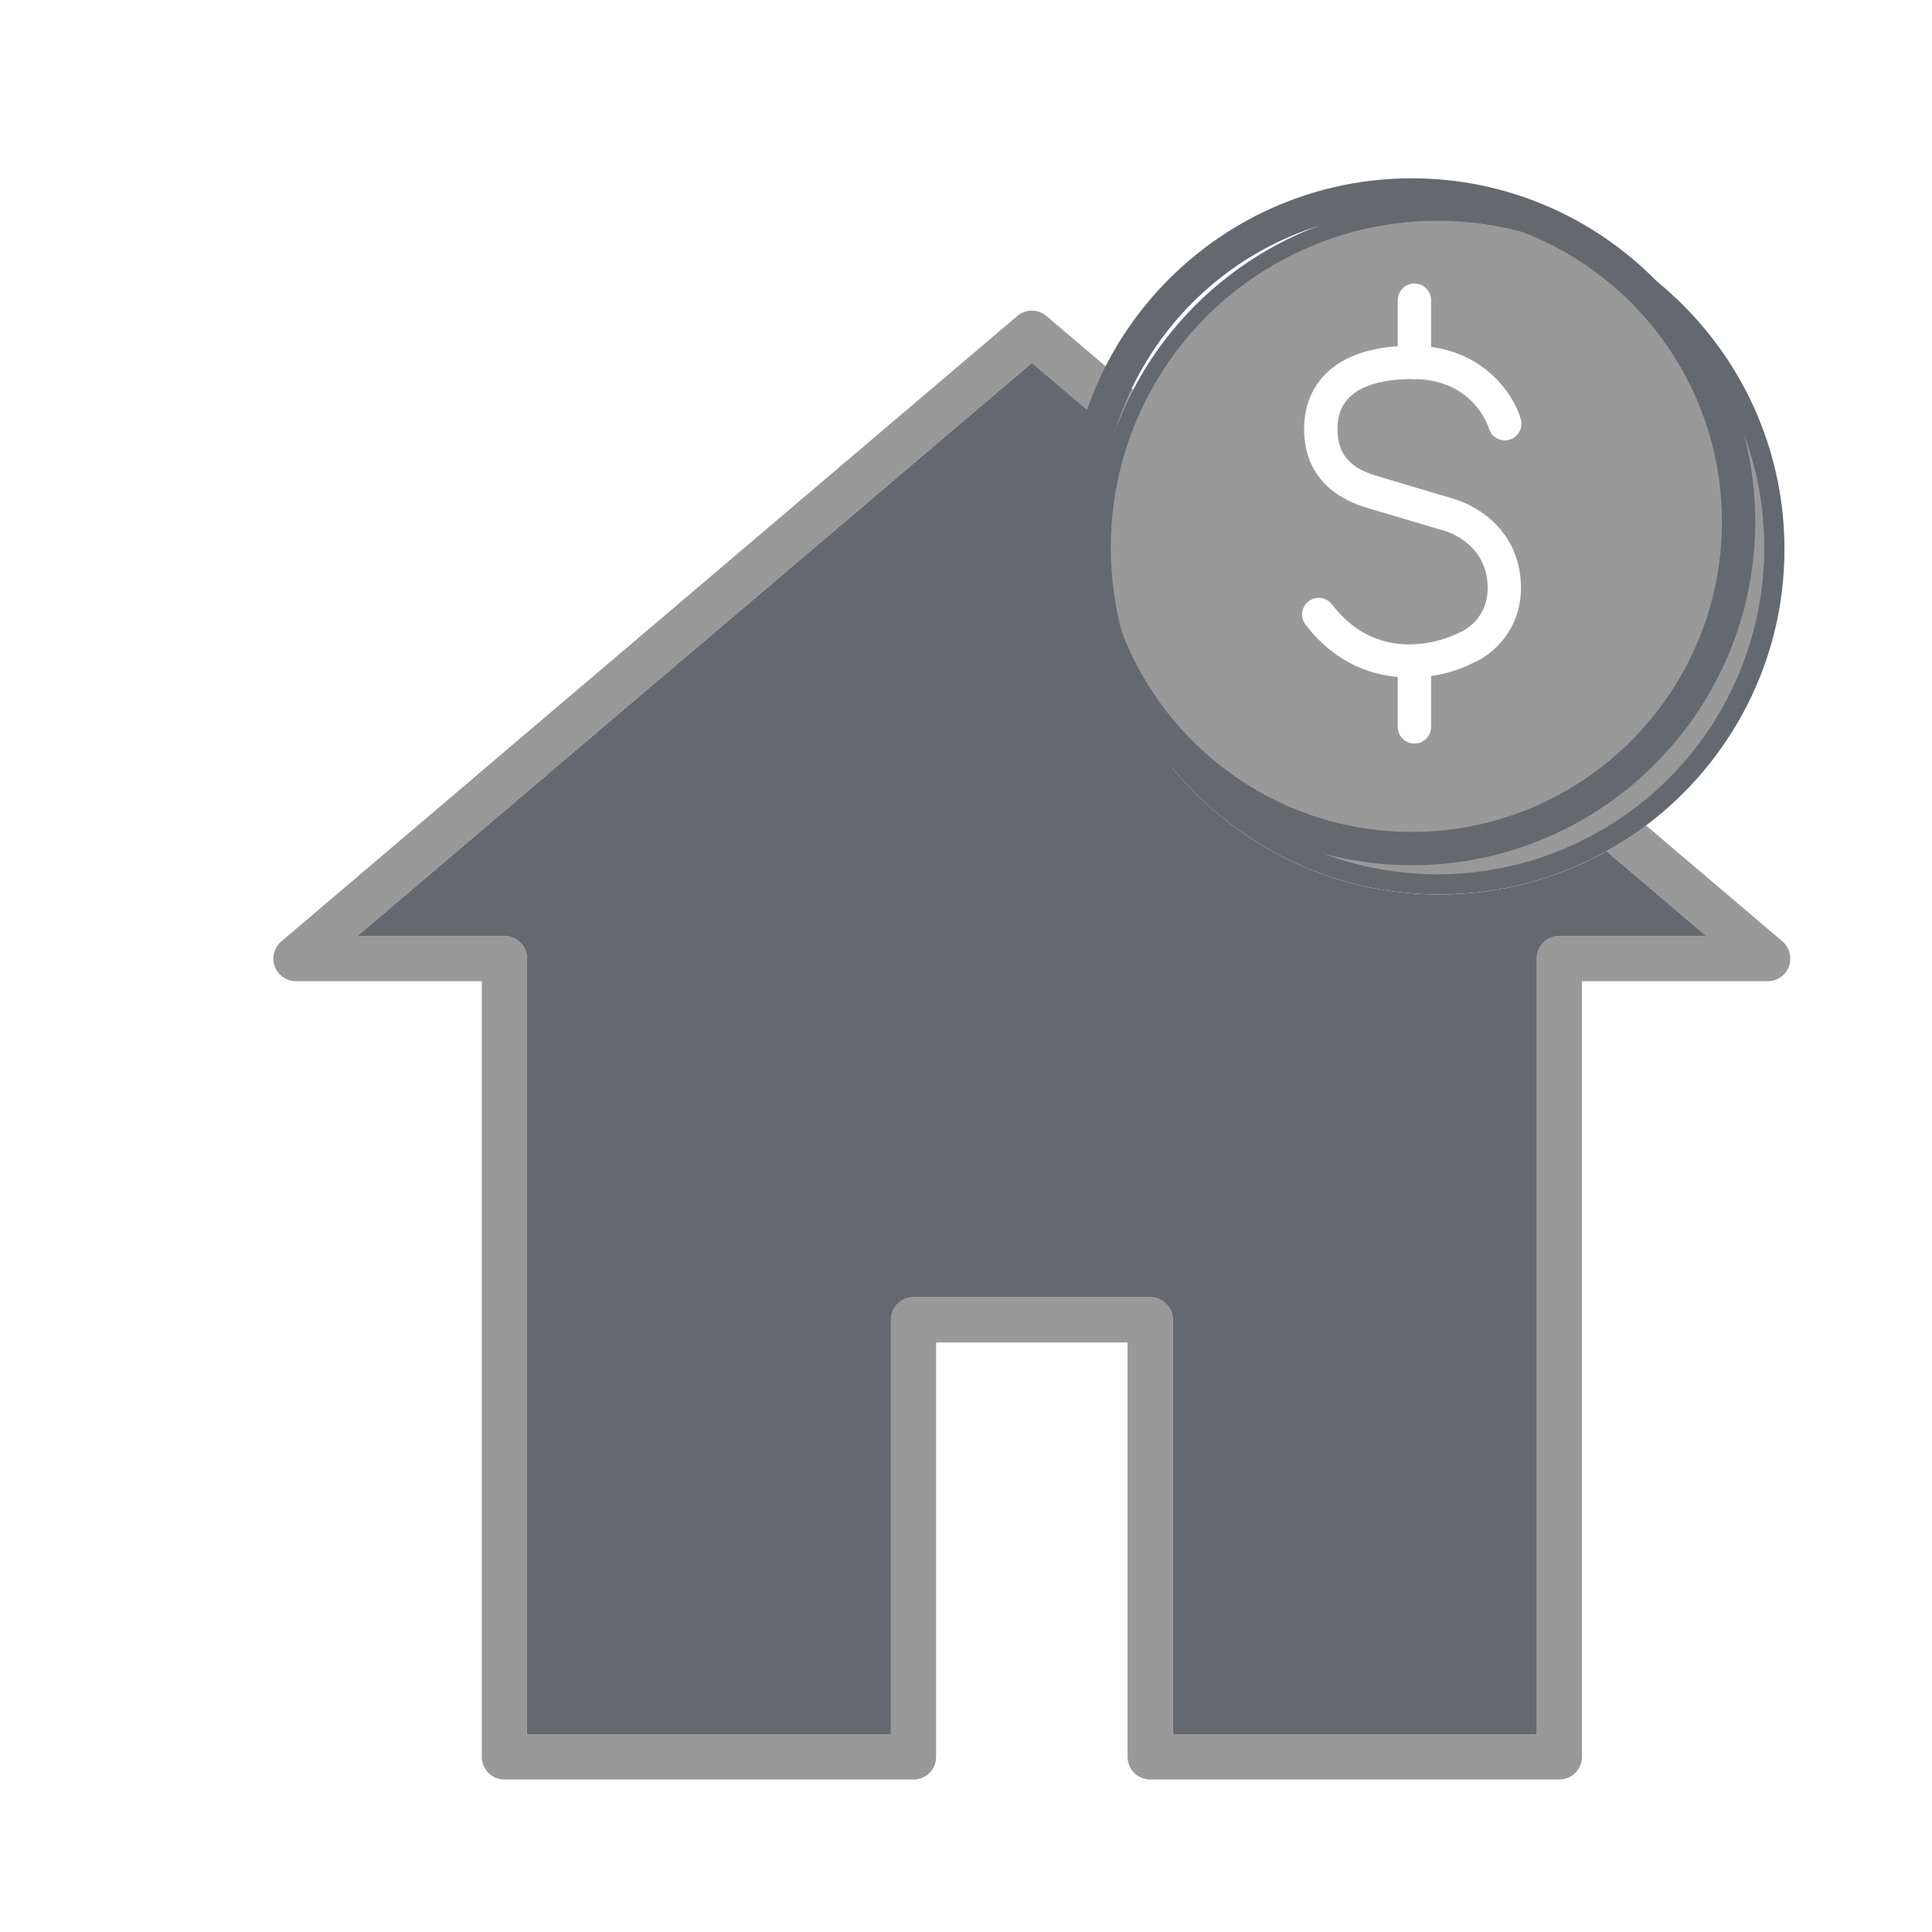 <?xml version="1.0" encoding="UTF-8"?>
<svg id="_Ñëîé_1" data-name="Ñëîé 1" xmlns="http://www.w3.org/2000/svg" xmlns:xlink="http://www.w3.org/1999/xlink" viewBox="0 0 300 300">
  <defs>
    <style>
      .cls-1 {
        fill: #fff;
      }

      .cls-2 {
        filter: url(#drop-shadow-8);
      }

      .cls-2, .cls-3 {
        fill: #999;
      }

      .cls-4 {
        filter: url(#drop-shadow-7);
      }

      .cls-5 {
        fill: #64696f;
      }
    </style>
    <filter id="drop-shadow-7" x="27" y="16.05" width="266" height="276" filterUnits="userSpaceOnUse">
      <feOffset dx="4" dy="4"/>
      <feGaussianBlur result="blur" stdDeviation="5"/>
      <feFlood flood-color="#000" flood-opacity=".35"/>
      <feComposite in2="blur" operator="in"/>
      <feComposite in="SourceGraphic"/>
    </filter>
    <filter id="drop-shadow-8" x="157" y="19.05" width="132" height="132" filterUnits="userSpaceOnUse">
      <feOffset dx="4" dy="4"/>
      <feGaussianBlur result="blur-2" stdDeviation="5"/>
      <feFlood flood-color="#000" flood-opacity=".35"/>
      <feComposite in2="blur-2" operator="in"/>
      <feComposite in="SourceGraphic"/>
    </filter>
  </defs>
  <g class="cls-4">
    <path class="cls-3" d="M272.76,142.16l-21.16-17.98c-1.95,1.46-4,2.79-6.15,3.99l15.48,13.16h-22.81c-1.94,0-3.51,1.57-3.51,3.51v120.45h-56.51v-64.35c0-1.94-1.56-3.51-3.51-3.51h-36.75c-1.94,0-3.51,1.57-3.51,3.51v64.35h-56.51v-120.45c0-1.94-1.57-3.51-3.51-3.51h-22.81l29.43-25.01c.08-.07.15-.14.22-.2l.06-.06,25.18-21.37,7.92-6.72,41.91-35.62,12.81,10.88c.82-2.31,1.81-4.56,2.94-6.71l-13.48-11.45c-1.31-1.12-3.22-1.12-4.53,0l-42.51,36.11h0s-3.77,3.21-3.77,3.21l-7.02,5.96-18.49,15.71-7.02,5.96-5.34,4.55-30.12,25.6c-1.12.95-1.53,2.51-1.03,3.89.51,1.38,1.83,2.3,3.3,2.3h28.85v120.45c0,1.94,1.57,3.51,3.51,3.51h63.53c1.94,0,3.51-1.57,3.51-3.51v-64.35h29.73v64.35c0,1.94,1.57,3.51,3.51,3.51h63.53c1.94,0,3.51-1.57,3.51-3.51v-120.45h28.85c1.47,0,2.79-.92,3.3-2.3.5-1.38.09-2.94-1.03-3.89Z"/>
    <path class="cls-5" d="M219.49,27.69c-20.62,0-38.56,11.7-47.52,28.82-1.13,2.15-2.12,4.4-2.94,6.71-2.04,5.65-3.14,11.73-3.14,18.07,0,29.55,24.05,53.6,53.6,53.6,9.41,0,18.27-2.44,25.96-6.72,2.15-1.2,4.2-2.53,6.15-3.99,13.03-9.79,21.49-25.37,21.49-42.89,0-29.56-24.04-53.6-53.6-53.6ZM248.35,121.42c-1.99,1.44-4.1,2.72-6.3,3.86-6.77,3.49-14.43,5.45-22.56,5.45-27.25,0-49.43-22.17-49.43-49.43,0-5.3.83-10.4,2.38-15.18.76-2.37,1.7-4.65,2.79-6.84,8.11-16.25,24.9-27.43,44.26-27.43,27.26,0,49.44,22.18,49.44,49.44,0,16.5-8.12,31.14-20.59,40.12Z"/>
    <path class="cls-5" d="M260.94,141.33h-22.81c-1.94,0-3.51,1.57-3.51,3.51v120.45h-56.51v-64.35c0-1.94-1.56-3.51-3.51-3.51h-36.75c-1.94,0-3.51,1.57-3.51,3.51v64.35h-56.51v-120.45c0-1.94-1.57-3.51-3.51-3.51h-22.81l29.43-25.01c.08-.07.15-.14.22-.2l.06-.06,25.18-21.37,7.92-6.72,41.91-35.62,12.81,10.88c-2.04,5.65-3.14,11.73-3.14,18.07,0,29.55,24.05,53.6,53.6,53.6,9.41,0,18.27-2.44,25.96-6.72l15.48,13.16Z"/>
  </g>
  <g>
    <g>
      <circle class="cls-2" cx="219.22" cy="81.02" r="50.74"/>
      <path class="cls-5" d="M219.22,134.35c-29.41,0-53.33-23.92-53.33-53.33s23.92-53.33,53.33-53.33,53.33,23.92,53.33,53.33-23.92,53.33-53.33,53.33ZM219.22,32.86c-26.56,0-48.16,21.6-48.16,48.16s21.6,48.16,48.16,48.16,48.16-21.6,48.16-48.16-21.6-48.16-48.16-48.16Z"/>
    </g>
    <g>
      <path class="cls-1" d="M218.93,105.21c-5.3,0-11.39-1.94-16.21-8.22-.87-1.13-.65-2.76.48-3.62,1.14-.87,2.76-.65,3.63.48,7.99,10.42,19.3,4.64,19.78,4.39.69-.3,4.87-2.27,4.35-7.92-.55-5.98-6.16-7.74-6.4-7.81-.01,0-6.16-1.84-12.22-3.63-6.5-1.93-9.9-6.23-9.84-12.46.04-3.6,1.39-6.68,3.92-8.9,2.97-2.6,7.39-3.88,13.24-3.83,10.49.11,15.38,7.5,16.49,11.39.39,1.37-.4,2.8-1.77,3.2-1.36.39-2.79-.39-3.19-1.76-.1-.34-2.42-7.56-11.58-7.66-4.39-.04-7.82.83-9.77,2.55-1.41,1.24-2.14,2.94-2.16,5.06-.04,3.93,1.79,6.16,6.13,7.44,6.07,1.8,12.22,3.64,12.22,3.64.35.1,9.21,2.75,10.08,12.3.7,7.71-4.48,11.92-7.33,13.07-2.22,1.18-5.81,2.3-9.85,2.3Z"/>
      <path class="cls-1" d="M219.63,58.86c-1.43,0-2.59-1.16-2.59-2.59v-9.66c0-1.43,1.16-2.59,2.59-2.59s2.59,1.16,2.59,2.59v9.66c0,1.43-1.16,2.59-2.59,2.59Z"/>
      <path class="cls-1" d="M219.63,115.46c-1.43,0-2.59-1.16-2.59-2.59v-9.66c0-1.43,1.16-2.59,2.59-2.59s2.59,1.16,2.59,2.59v9.66c0,1.43-1.16,2.59-2.59,2.59Z"/>
    </g>
  </g>
</svg>